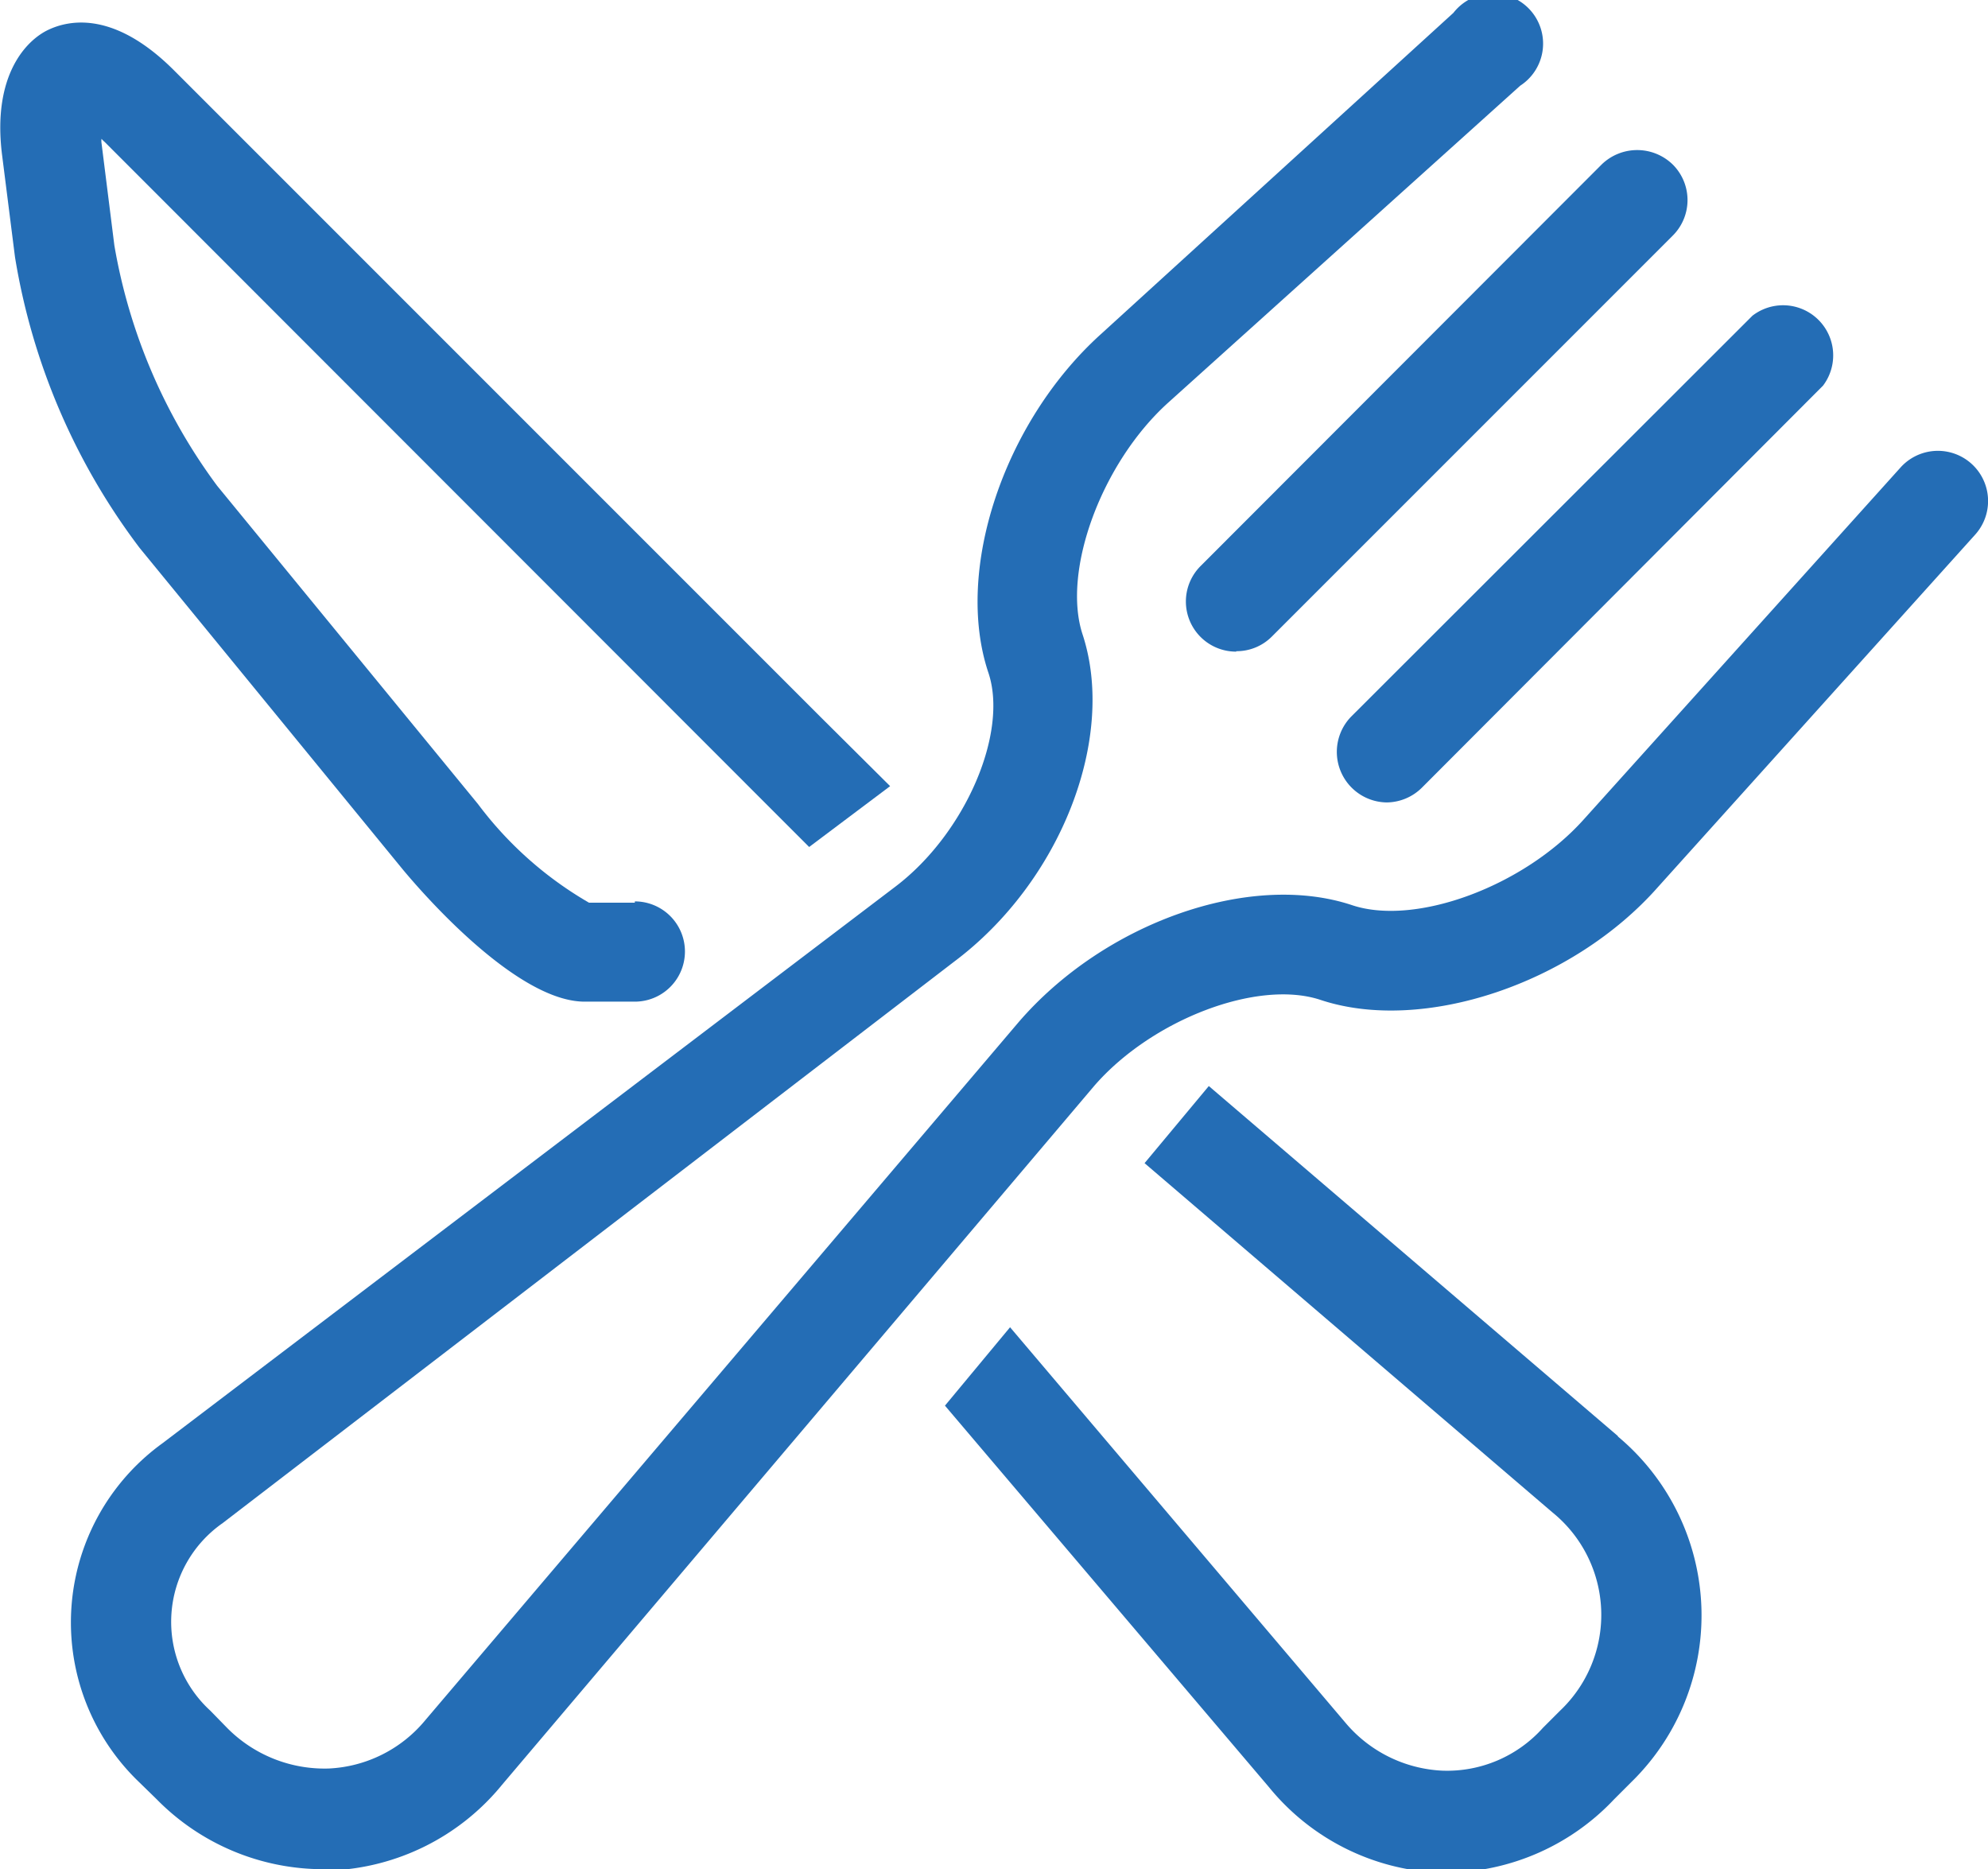 <svg xmlns="http://www.w3.org/2000/svg" viewBox="0 0 46.41 43.63"><defs><style>.cls-1{fill:#246db5;}</style></defs><title>T5</title><g id="Livello_2" data-name="Livello 2"><g id="Livello_1-2" data-name="Livello 1"><path class="cls-1" d="M28.86,15.21a1.17,1.17,0,0,1-.83-2l9.36-9.37a1.19,1.19,0,0,1,1.66,0,1.17,1.17,0,0,1,0,1.66l-9.36,9.36a1.16,1.16,0,0,1-.83.34"/><path class="cls-1" d="M32.37,18.73a1.18,1.18,0,0,1-.83-2l9.37-9.36A1.17,1.17,0,0,1,42.56,9L33.2,18.38a1.18,1.18,0,0,1-.83.35"/><path class="cls-1" d="M7.54,43.63A5.45,5.45,0,0,1,3.66,42l-.41-.4a5.16,5.16,0,0,1,.54-7.91l17.12-13c1.63-1.24,2.64-3.6,2.16-5-.79-2.38.36-5.84,2.63-7.89L33.93.3A1.17,1.17,0,1,1,35.49,2l-8.22,7.4c-1.55,1.4-2.48,3.92-2,5.4.8,2.42-.5,5.78-3,7.65L5.2,35.55a2.81,2.81,0,0,0-.29,4.38l.4.41a3.2,3.2,0,0,0,2.36.94,3.11,3.11,0,0,0,2.26-1.13L23.77,23.87c2-2.33,5.41-3.54,7.8-2.74,1.48.49,4-.44,5.4-2l7.4-8.22a1.17,1.17,0,1,1,1.74,1.57l-7.4,8.22c-2,2.27-5.5,3.43-7.88,2.64-1.47-.49-3.94.46-5.28,2L11.72,41.66a5.45,5.45,0,0,1-4,2H7.54"/><path class="cls-1" d="M14.82,21.07H13.75a8.63,8.63,0,0,1-2.59-2.3L5.07,11.34a13.13,13.13,0,0,1-2.4-5.61l-.3-2.39a.34.34,0,0,1,0-.1.46.46,0,0,0,.07.07L17.5,18.38l1.39,1.39,1.89-1.42-1.63-1.62L4.08,1.66C2.68.25,1.62.46,1.12.7S-.19,1.75.05,3.63L.35,6a15.32,15.32,0,0,0,2.91,6.79l6.09,7.44c.26.32,2.62,3.15,4.3,3.15h1.17a1.17,1.17,0,1,0,0-2.34"/><path class="cls-1" d="M37.77,33.52l-9.55-8.17-1.5,1.8,9.52,8.15a3.08,3.08,0,0,1,.18,4.63l-.4.4a3,3,0,0,1-2.35,1,3.15,3.15,0,0,1-2.27-1.13l-7.82-9.22-1.52,1.83,7.56,8.9a5.43,5.43,0,0,0,3.95,2h.23A5.44,5.44,0,0,0,37.68,42l.4-.4a5.44,5.44,0,0,0-.31-8.07"/></g></g></svg>